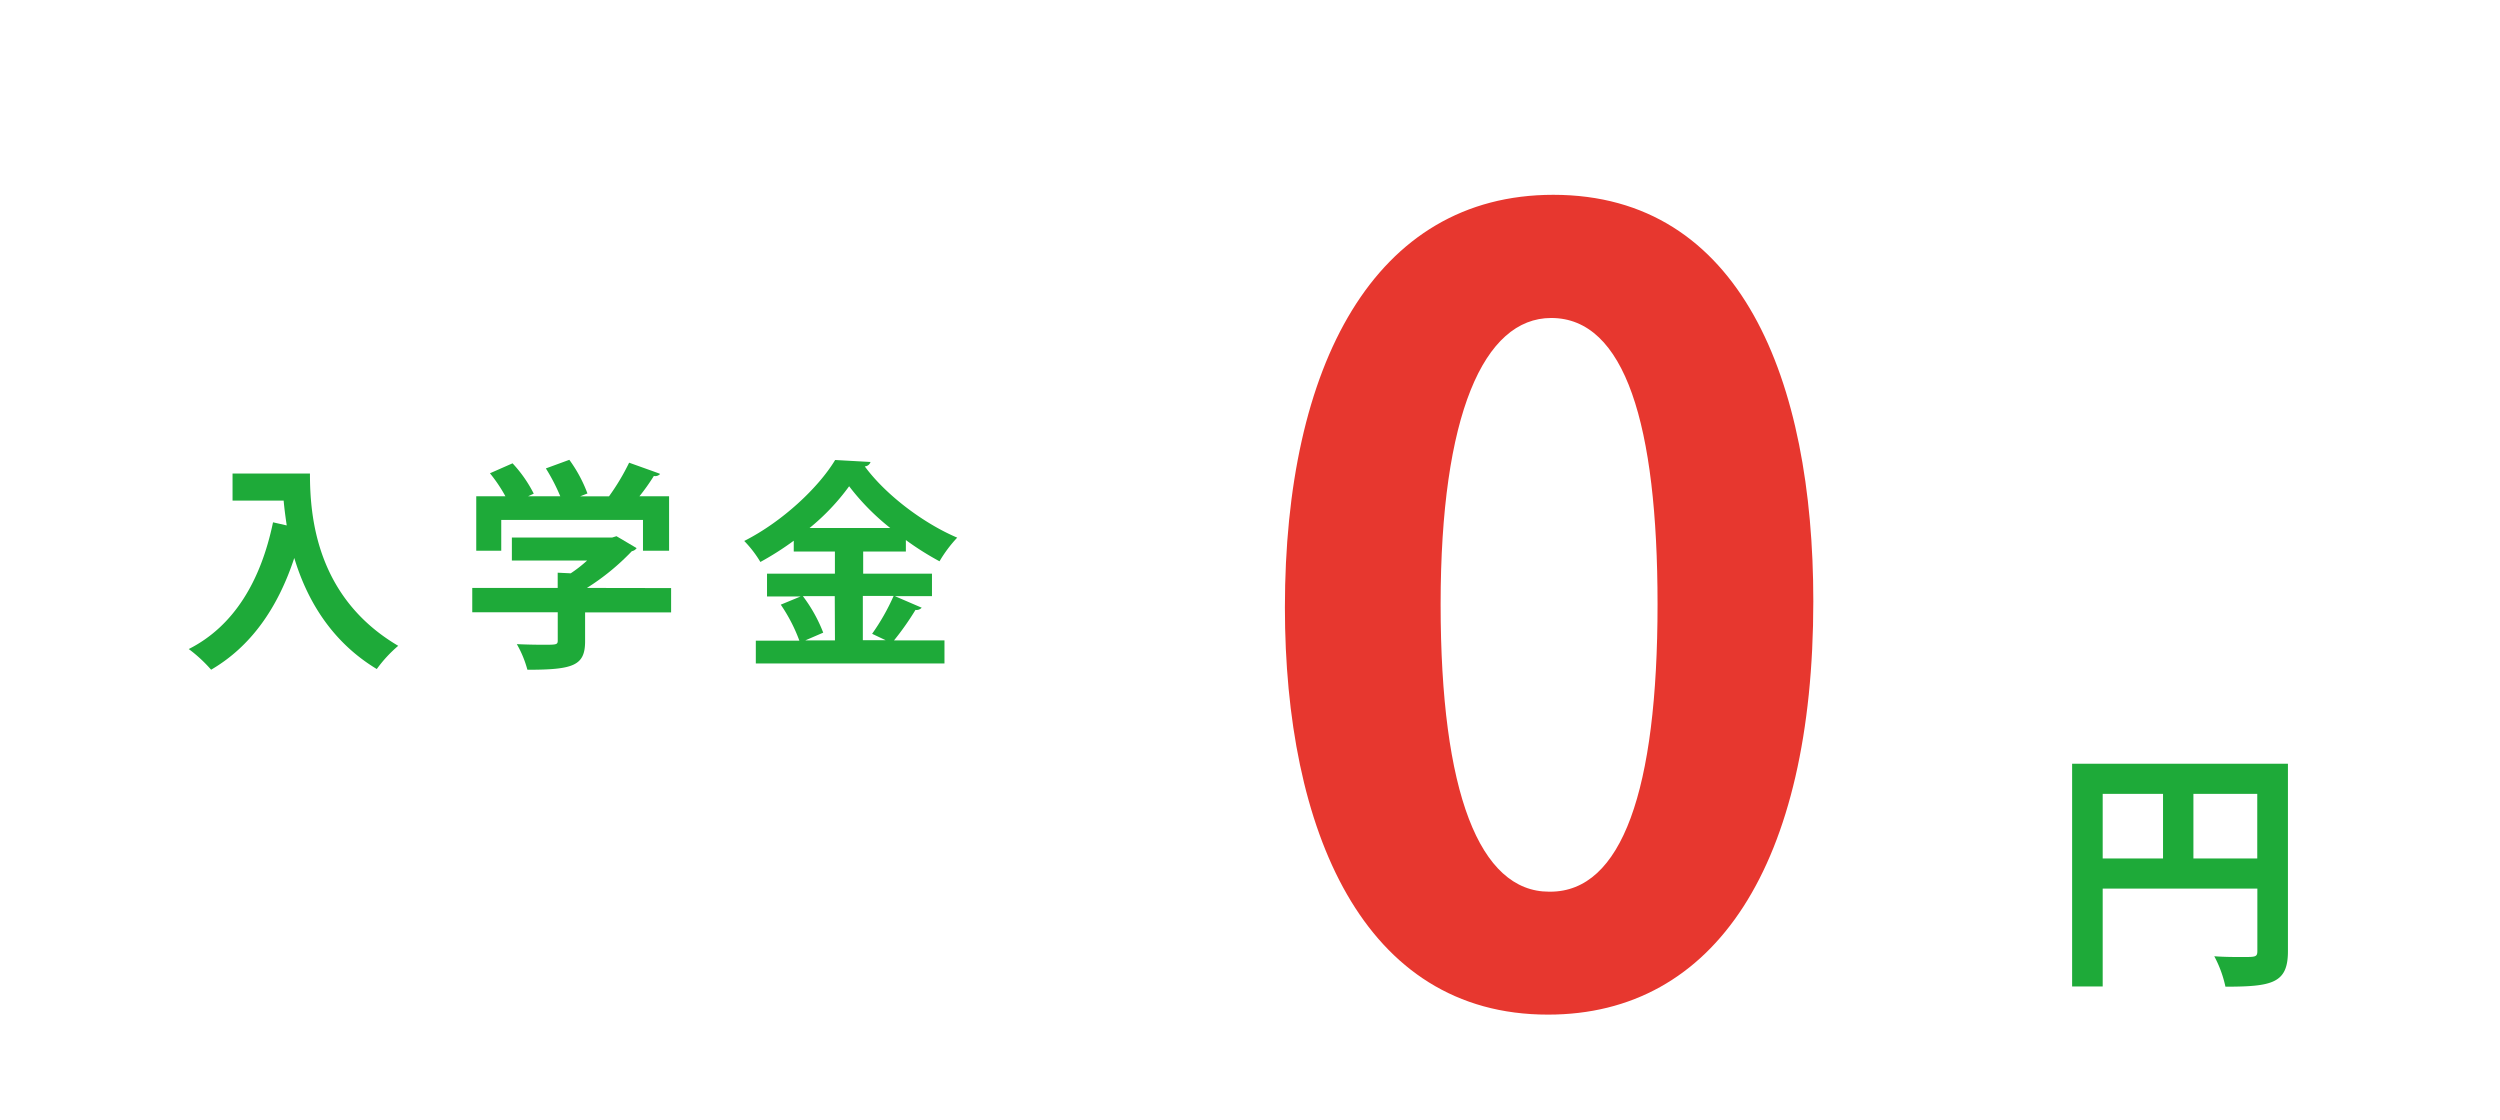 <svg id="レイヤー_1" data-name="レイヤー 1" xmlns="http://www.w3.org/2000/svg" viewBox="0 0 520 233"><defs><style>.cls-1{fill:#fff;}.cls-2{fill:#1eaa39;}.cls-3{fill:#e7372f;}</style></defs><rect class="cls-1" x="-0.12" width="520.25" height="233"/><path class="cls-2" d="M48.37,98.49h16.1c0,8.79,1.24,25.76,18.36,35.84a27.55,27.55,0,0,0-4.46,4.83c-9.67-5.84-14.63-14.72-17.16-23.1-3.41,10.36-9,18.41-17.3,23.24A29.8,29.8,0,0,0,39.26,135c9.39-4.74,15-14.17,17.53-26.36l2.85.65c-.27-1.8-.5-3.55-.64-5.16H48.37Z"/><path class="cls-2" d="M139.59,122.32v5.06H121.7v6c0,5.06-2.4,5.93-12,5.93a22.41,22.41,0,0,0-2.2-5.33c1.88.09,4,.13,5.42.13,2.86,0,3.09,0,3.09-.92v-5.84H98.23v-5.06H116v-3.17l2.71.13a27.38,27.38,0,0,0,3.41-2.66H106.47v-4.79h20.88l.88-.27,4.19,2.48a1.58,1.58,0,0,1-1,.64,48.84,48.84,0,0,1-9.34,7.64Zm-35.33-14.17v6.4h-5.2V103.23h6.07a31.61,31.61,0,0,0-3.22-4.79l4.7-2.07a27.28,27.28,0,0,1,4.41,6.31l-1.19.55h6.71a39.41,39.41,0,0,0-3-5.8l4.88-1.79a29.07,29.07,0,0,1,3.77,7l-1.52.6h6a46.55,46.55,0,0,0,4.19-7c6.17,2.21,6.3,2.25,6.44,2.35A1.37,1.37,0,0,1,136,99a42.42,42.42,0,0,1-3,4.23h6.17v11.32h-5.43v-6.4Z"/><path class="cls-2" d="M186.14,124l5.57,2.4a1.42,1.42,0,0,1-1.29.46,58.34,58.34,0,0,1-4.46,6.34h10.49V138H157.21v-4.74h9.06a34.15,34.15,0,0,0-3.87-7.49l4.14-1.71h-7v-4.74h14.12v-4.6h-8.56v-2.25a61.62,61.62,0,0,1-6.94,4.42,23.54,23.54,0,0,0-3.36-4.37c7.91-4,15.45-11.09,18.91-16.84l7.36.41a1.31,1.31,0,0,1-1.2.92c4.42,6,12.28,11.87,19.23,14.82a27.21,27.21,0,0,0-3.68,4.92,60.3,60.3,0,0,1-7-4.42v2.39h-8.88v4.6h14.31V124Zm-12.51,0H167a31.14,31.14,0,0,1,4.23,7.59l-3.73,1.61h6.17Zm11.55-14.17a48.74,48.74,0,0,1-8.56-8.69,46,46,0,0,1-8.24,8.69Zm-3.78,22a45.06,45.06,0,0,0,4.47-7.87h-6.4v9.2h4.74Z"/><path class="cls-3" d="M267.26,126.35c0-50.36,18.61-85.83,55.83-85.83,39,0,54.08,38.54,54.08,84.52,0,54.73-20.36,86-55.17,86C283.46,211.08,267.26,172.55,267.26,126.35Zm55.18,59.12c14.88,0,22.33-21,22.33-59.78,0-37.44-6.79-59.55-22.12-59.55-14,0-23,20.14-23,59.55,0,39.19,8.11,59.78,22.56,59.78Z"/><path class="cls-2" d="M475.89,158.85v39c0,6.64-3.22,7.38-13,7.38a24,24,0,0,0-2.32-6.33c2.06.16,4.27.16,5.85.16,2.8,0,3.11,0,3.11-1.32V184.83H437.36v20.35H431V158.85Zm-38.53,6.27v13.44h12.55V165.12Zm18.87,13.44h13.28V165.12H456.23Z"/></svg>